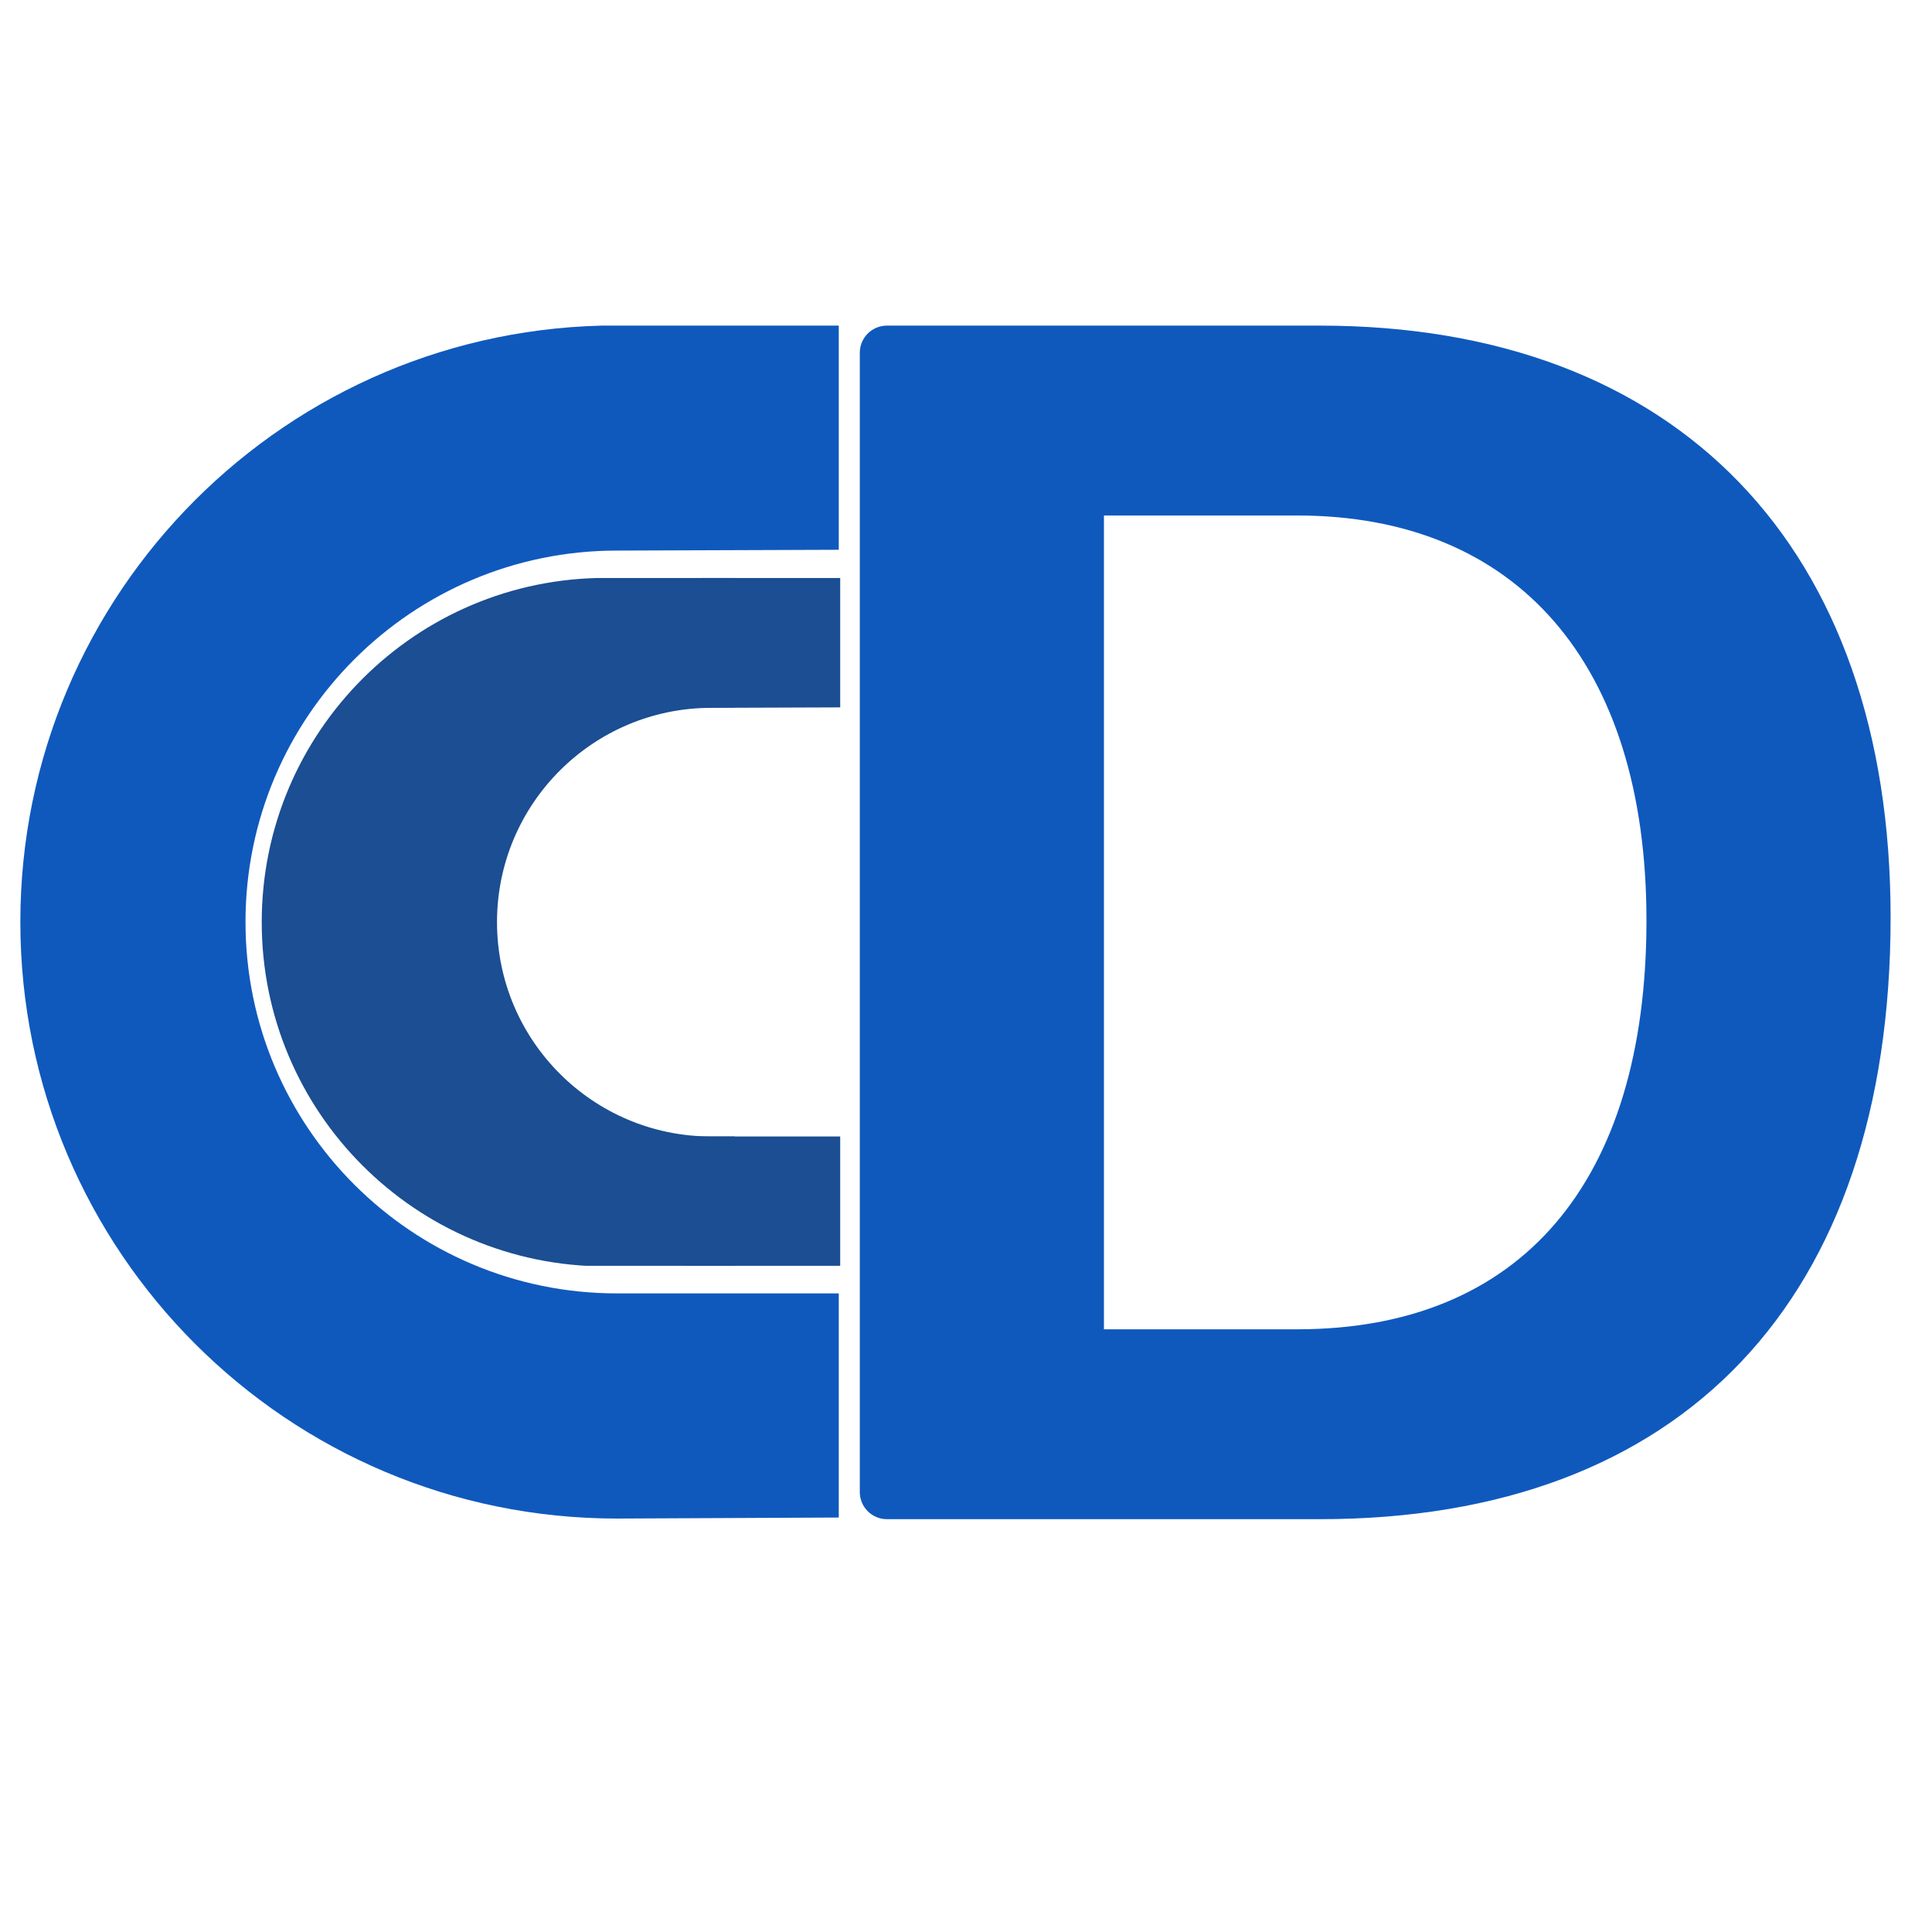 <svg xmlns="http://www.w3.org/2000/svg" xmlns:xlink="http://www.w3.org/1999/xlink" width="500" zoomAndPan="magnify" viewBox="0 0 375 375" height="500" preserveAspectRatio="xMidYMid meet" version="1.0"><defs><clipPath id="a5414e46cf"><path d="M 3.805 63.203 L 162.805 63.203 L 162.805 294.953 L 3.805 294.953 Z M 3.805 63.203 " clip-rule="nonzero"/></clipPath><clipPath id="2d5ace2163"><path d="M 166.879 63.203 L 367 63.203 L 367 294.953 L 166.879 294.953 Z M 166.879 63.203 " clip-rule="nonzero"/></clipPath><clipPath id="3f1bcab40c"><path d="M 50.719 112.191 L 142.969 112.191 L 142.969 245.691 L 50.719 245.691 Z M 50.719 112.191 " clip-rule="nonzero"/></clipPath><clipPath id="008ead0b2d"><path d="M 71.164 112.191 L 163.414 112.191 L 163.414 245.691 L 71.164 245.691 Z M 71.164 112.191 " clip-rule="nonzero"/></clipPath></defs><g clip-path="url(#a5414e46cf)"><path fill="#0f59bd" d="M 119.742 294.75 C 55.793 294.75 3.949 242.906 3.949 178.957 C 3.949 115.008 55.793 63.164 119.742 63.164 L 163.09 63.164 L 163.09 106.711 L 119.742 106.867 C 79.934 106.867 47.652 139.145 47.652 178.957 C 47.652 218.766 79.934 251.047 119.742 251.047 L 163.09 251.047 L 163.09 294.551 L 119.742 294.75 " fill-opacity="1" fill-rule="nonzero"/></g><g clip-path="url(#2d5ace2163)"><path fill="#0f59bd" d="M 256.207 63.203 L 172.152 63.203 C 169.242 63.203 166.887 65.562 166.887 68.469 L 166.887 289.605 C 166.887 292.512 169.242 294.871 172.152 294.871 L 256.207 294.871 C 326.598 294.871 366.965 252.285 366.965 178.043 C 366.965 106.129 325.559 63.203 256.207 63.203 Z M 251.785 258.016 L 214.273 258.016 L 214.273 100.059 L 251.785 100.059 C 294.422 100.059 319.578 128.734 319.578 178.641 C 319.578 229.656 295.023 258.016 251.785 258.016 Z M 251.785 258.016 " fill-opacity="1" fill-rule="nonzero"/></g><g clip-path="url(#3f1bcab40c)"><path fill="#1b4e92" d="M 117.621 245.809 C 80.719 245.809 50.801 215.891 50.801 178.988 C 50.801 142.086 80.719 112.168 117.621 112.168 L 142.637 112.168 L 142.637 137.301 L 117.621 137.391 C 94.648 137.391 76.023 156.016 76.023 178.988 C 76.023 201.961 94.648 220.59 117.621 220.59 L 142.637 220.59 L 142.637 245.695 L 117.621 245.809 " fill-opacity="1" fill-rule="nonzero"/></g><g clip-path="url(#008ead0b2d)"><path fill="#1b4e92" d="M 138.07 245.809 C 101.168 245.809 71.25 215.891 71.25 178.988 C 71.25 142.086 101.168 112.168 138.07 112.168 L 163.082 112.168 L 163.082 137.301 L 138.07 137.391 C 115.098 137.391 96.469 156.016 96.469 178.988 C 96.469 201.961 115.098 220.59 138.07 220.59 L 163.082 220.59 L 163.082 245.695 L 138.07 245.809 " fill-opacity="1" fill-rule="nonzero"/></g></svg>